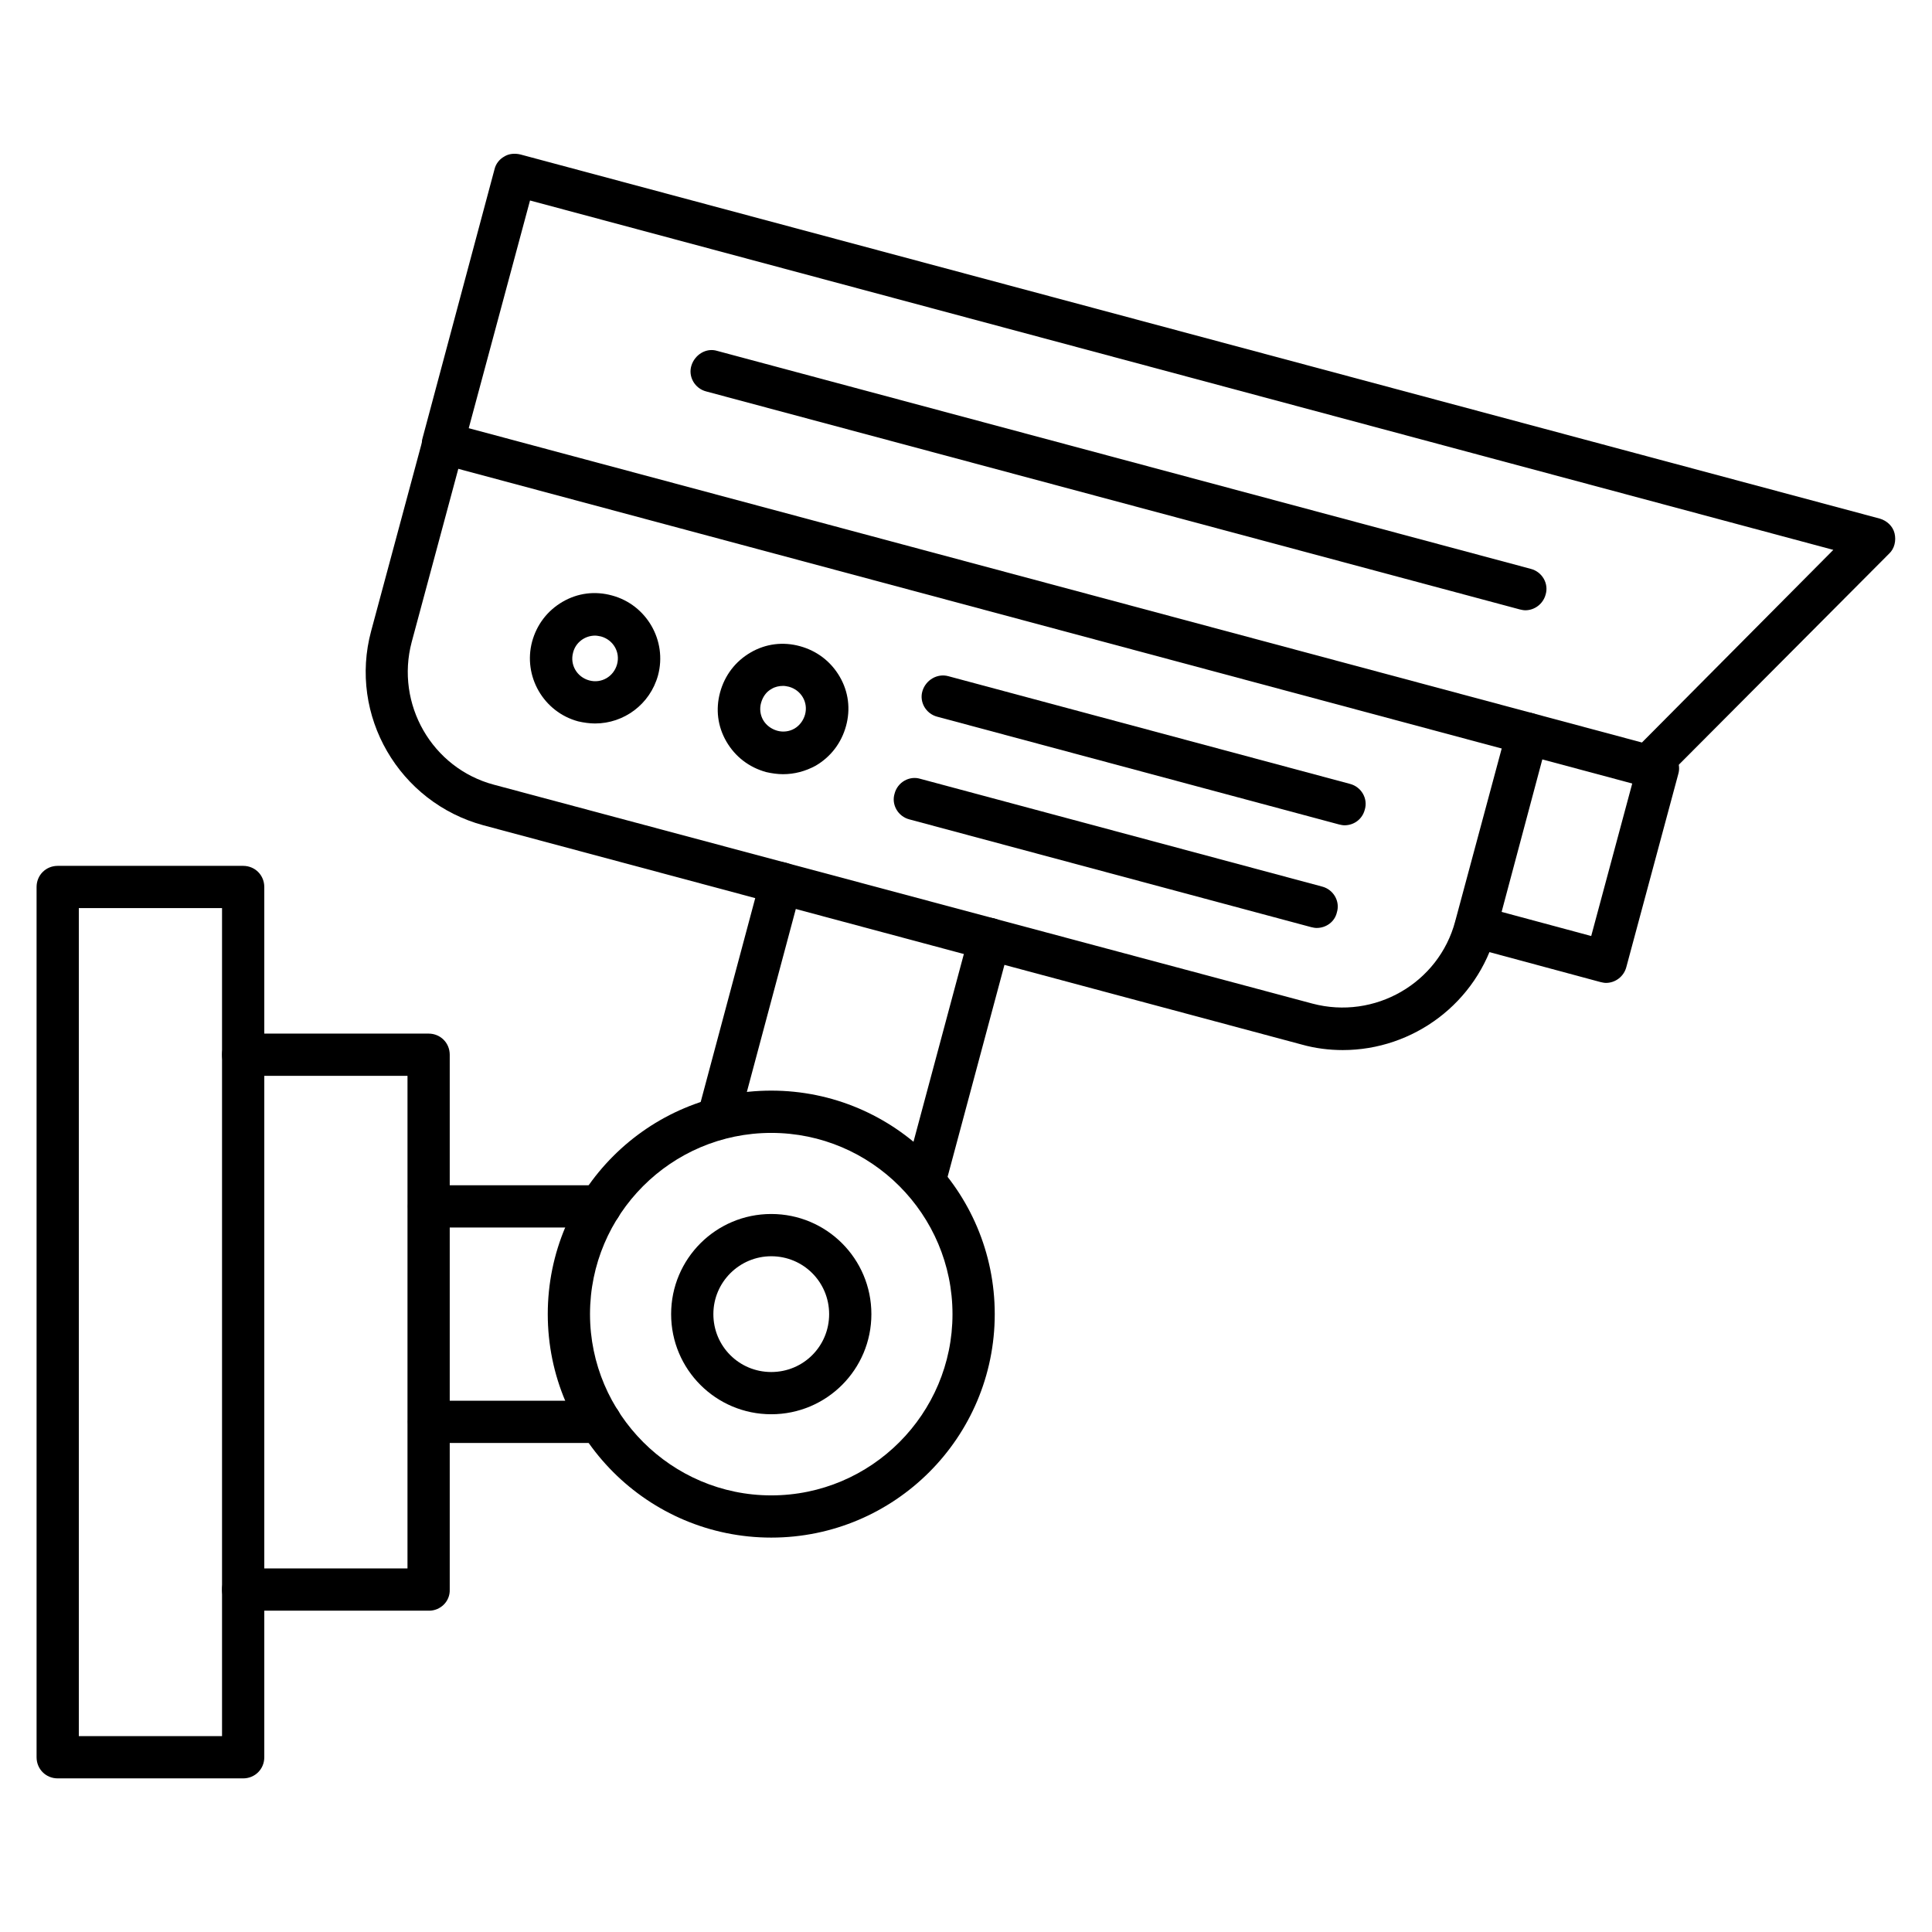<?xml version="1.0" encoding="UTF-8"?>
<!-- Uploaded to: ICON Repo, www.iconrepo.com, Generator: ICON Repo Mixer Tools -->
<svg fill="#000000" width="800px" height="800px" version="1.1" viewBox="144 144 512 512" xmlns="http://www.w3.org/2000/svg">
 <g>
  <path d="m208.44 615.29h-49.148c-3.137 0-5.598-2.465-5.598-5.598v-230.63c0-3.137 2.465-5.598 5.598-5.598h49.148c3.137 0 5.598 2.465 5.598 5.598v230.63c0 3.133-2.461 5.598-5.598 5.598zm-43.551-11.195h37.953v-219.44h-37.953z"/>
  <path d="m257.7 570.85h-49.262c-3.137 0-5.598-2.465-5.598-5.598 0-3.137 2.465-5.598 5.598-5.598h43.551l0.004-130.54h-43.555c-3.137 0-5.598-2.465-5.598-5.598 0-3.137 2.465-5.598 5.598-5.598h49.148c3.137 0 5.598 2.465 5.598 5.598v141.74c0.113 3.133-2.461 5.598-5.484 5.598z"/>
  <path d="m302.93 526.4h-45.23c-3.137 0-5.598-2.465-5.598-5.598 0-3.137 2.465-5.598 5.598-5.598h45.344c3.137 0 5.598 2.465 5.598 5.598 0 3.137-2.574 5.598-5.711 5.598zm0-57.098h-45.23c-3.137 0-5.598-2.465-5.598-5.598 0-3.137 2.465-5.598 5.598-5.598h45.344c3.137 0 5.598 2.465 5.598 5.598s-2.574 5.598-5.711 5.598zm86.098-6.606c-0.449 0-1.008-0.113-1.457-0.223-3.023-0.785-4.812-3.918-3.918-6.828l17.242-64.266c0.785-3.023 3.918-4.812 6.828-3.918 3.023 0.785 4.812 3.918 3.918 6.828l-17.238 64.262c-0.672 2.578-2.914 4.144-5.375 4.144zm-54.746-16.684c-0.449 0-1.008-0.113-1.457-0.223-3.023-0.785-4.812-3.918-3.918-6.828l16.684-62.359c0.785-3.023 3.918-4.812 6.828-3.918 3.023 0.785 4.812 3.918 3.918 6.828l-16.684 62.359c-0.559 2.574-2.91 4.141-5.371 4.141z"/>
  <path d="m548.23 305.73c-0.449 0-1.008-0.113-1.457-0.223l-215.63-57.773c-3.023-0.785-4.812-3.918-3.918-6.828 0.895-2.91 3.918-4.812 6.828-3.918l215.63 57.77c3.023 0.785 4.812 3.918 3.918 6.828-0.672 2.465-2.91 4.144-5.375 4.144z"/>
  <path d="m580.92 352.64c-0.449 0-1.008-0.113-1.457-0.223l-319.52-85.648c-3.023-0.785-4.812-3.918-3.918-6.828l19.031-71.094c0.336-1.457 1.344-2.688 2.574-3.359 1.23-0.785 2.801-0.895 4.254-0.559l360.28 96.508c1.902 0.559 3.469 2.016 3.918 3.918 0.449 1.902 0 4.031-1.457 5.375l-59.898 60.121c-0.895 1.117-2.348 1.789-3.805 1.789zm-312.7-95.164 310.91 83.297 50.719-51.051-345.39-92.59z"/>
  <path d="m569.61 404.48c-0.449 0-1.008-0.113-1.457-0.223l-34.484-9.293c-3.023-0.785-4.812-3.918-3.918-6.828 0.785-3.023 3.918-4.812 6.828-3.918l29.109 7.836 12.316-45.789c0.785-3.023 3.918-4.812 6.828-3.918 3.023 0.785 4.812 3.918 3.918 6.828l-13.77 51.164c-0.668 2.461-2.906 4.141-5.371 4.141z"/>
  <path d="m499.86 422.28c-3.582 0-7.277-0.449-10.859-1.457l-216.86-58.105c-22.391-6.047-35.828-29.109-29.781-51.5l13.77-51.164c0.785-3.023 3.918-4.812 6.828-3.918 3.023 0.785 4.812 3.918 3.918 6.828l-13.77 51.164c-4.367 16.457 5.375 33.477 21.832 37.84l216.87 57.996c16.457 4.367 33.477-5.375 37.84-21.832l13.77-51.164c0.785-3.023 3.918-4.812 6.828-3.918 3.023 0.785 4.812 3.918 3.918 6.828l-13.656 51.168c-5.035 18.809-22.055 31.234-40.641 31.234z"/>
  <path d="m500.31 362.71c-0.449 0-1.008-0.113-1.457-0.223l-106.47-28.551c-3.023-0.785-4.812-3.918-3.918-6.828 0.895-2.91 3.918-4.703 6.828-3.918l106.47 28.551c3.023 0.785 4.812 3.918 3.918 6.828-0.668 2.574-2.906 4.141-5.371 4.141z"/>
  <path d="m492.92 389.92c-0.449 0-1.008-0.113-1.457-0.223l-106.47-28.551c-3.023-0.785-4.812-3.918-3.918-6.828 0.785-3.023 3.918-4.812 6.828-3.918l106.47 28.551c3.023 0.785 4.812 3.918 3.918 6.828-0.555 2.461-2.793 4.141-5.371 4.141z"/>
  <path d="m351.52 349.17c-1.457 0-3.023-0.223-4.477-0.559-4.477-1.23-8.172-4.031-10.523-8.062-2.352-4.031-2.91-8.621-1.68-13.098 1.23-4.477 4.031-8.172 8.062-10.523 4.031-2.352 8.621-2.91 13.098-1.68 4.477 1.23 8.172 4.031 10.523 8.062 2.352 4.031 2.91 8.621 1.68 13.098s-4.031 8.172-8.062 10.523c-2.688 1.457-5.598 2.238-8.621 2.238zm0-23.398c-1.008 0-2.129 0.223-3.023 0.785-1.457 0.785-2.352 2.129-2.801 3.695-0.449 1.566-0.223 3.246 0.559 4.59 0.785 1.344 2.129 2.352 3.695 2.801 1.566 0.449 3.246 0.223 4.59-0.559 1.344-0.785 2.352-2.129 2.801-3.695 0.895-3.246-1.008-6.492-4.254-7.391-0.559-0.113-1.004-0.227-1.566-0.227z"/>
  <path d="m301.7 335.73c-1.457 0-3.023-0.223-4.477-0.559-9.18-2.465-14.668-11.98-12.203-21.16 1.23-4.477 4.031-8.172 8.062-10.523 4.031-2.352 8.621-2.91 13.098-1.68 9.18 2.465 14.668 11.98 12.203 21.16-2.129 7.723-9.07 12.762-16.684 12.762zm0-23.285c-2.688 0-5.148 1.793-5.82 4.477-0.895 3.246 1.008 6.492 4.254 7.391 3.246 0.895 6.492-1.008 7.391-4.254 0.895-3.246-1.008-6.492-4.254-7.391-0.562-0.113-1.121-0.223-1.57-0.223z"/>
  <path d="m348.39 551.48c-32.691 0-59.227-26.535-59.227-59.227s26.535-59.227 59.227-59.227c32.691 0 59.227 26.535 59.227 59.227s-26.535 59.227-59.227 59.227zm0-107.25c-26.535 0-48.031 21.609-48.031 48.031s21.609 48.031 48.031 48.031c26.535 0 48.031-21.609 48.031-48.031-0.004-26.426-21.496-48.031-48.031-48.031z"/>
  <path d="m348.39 518.79c-14.668 0-26.535-11.867-26.535-26.535s11.867-26.535 26.535-26.535 26.535 11.867 26.535 26.535-11.871 26.535-26.535 26.535zm0-41.871c-8.398 0-15.34 6.828-15.34 15.34 0 8.508 6.828 15.34 15.34 15.34 8.508 0 15.34-6.828 15.34-15.34-0.004-8.512-6.832-15.34-15.34-15.34z"/>
 </g>
</svg>